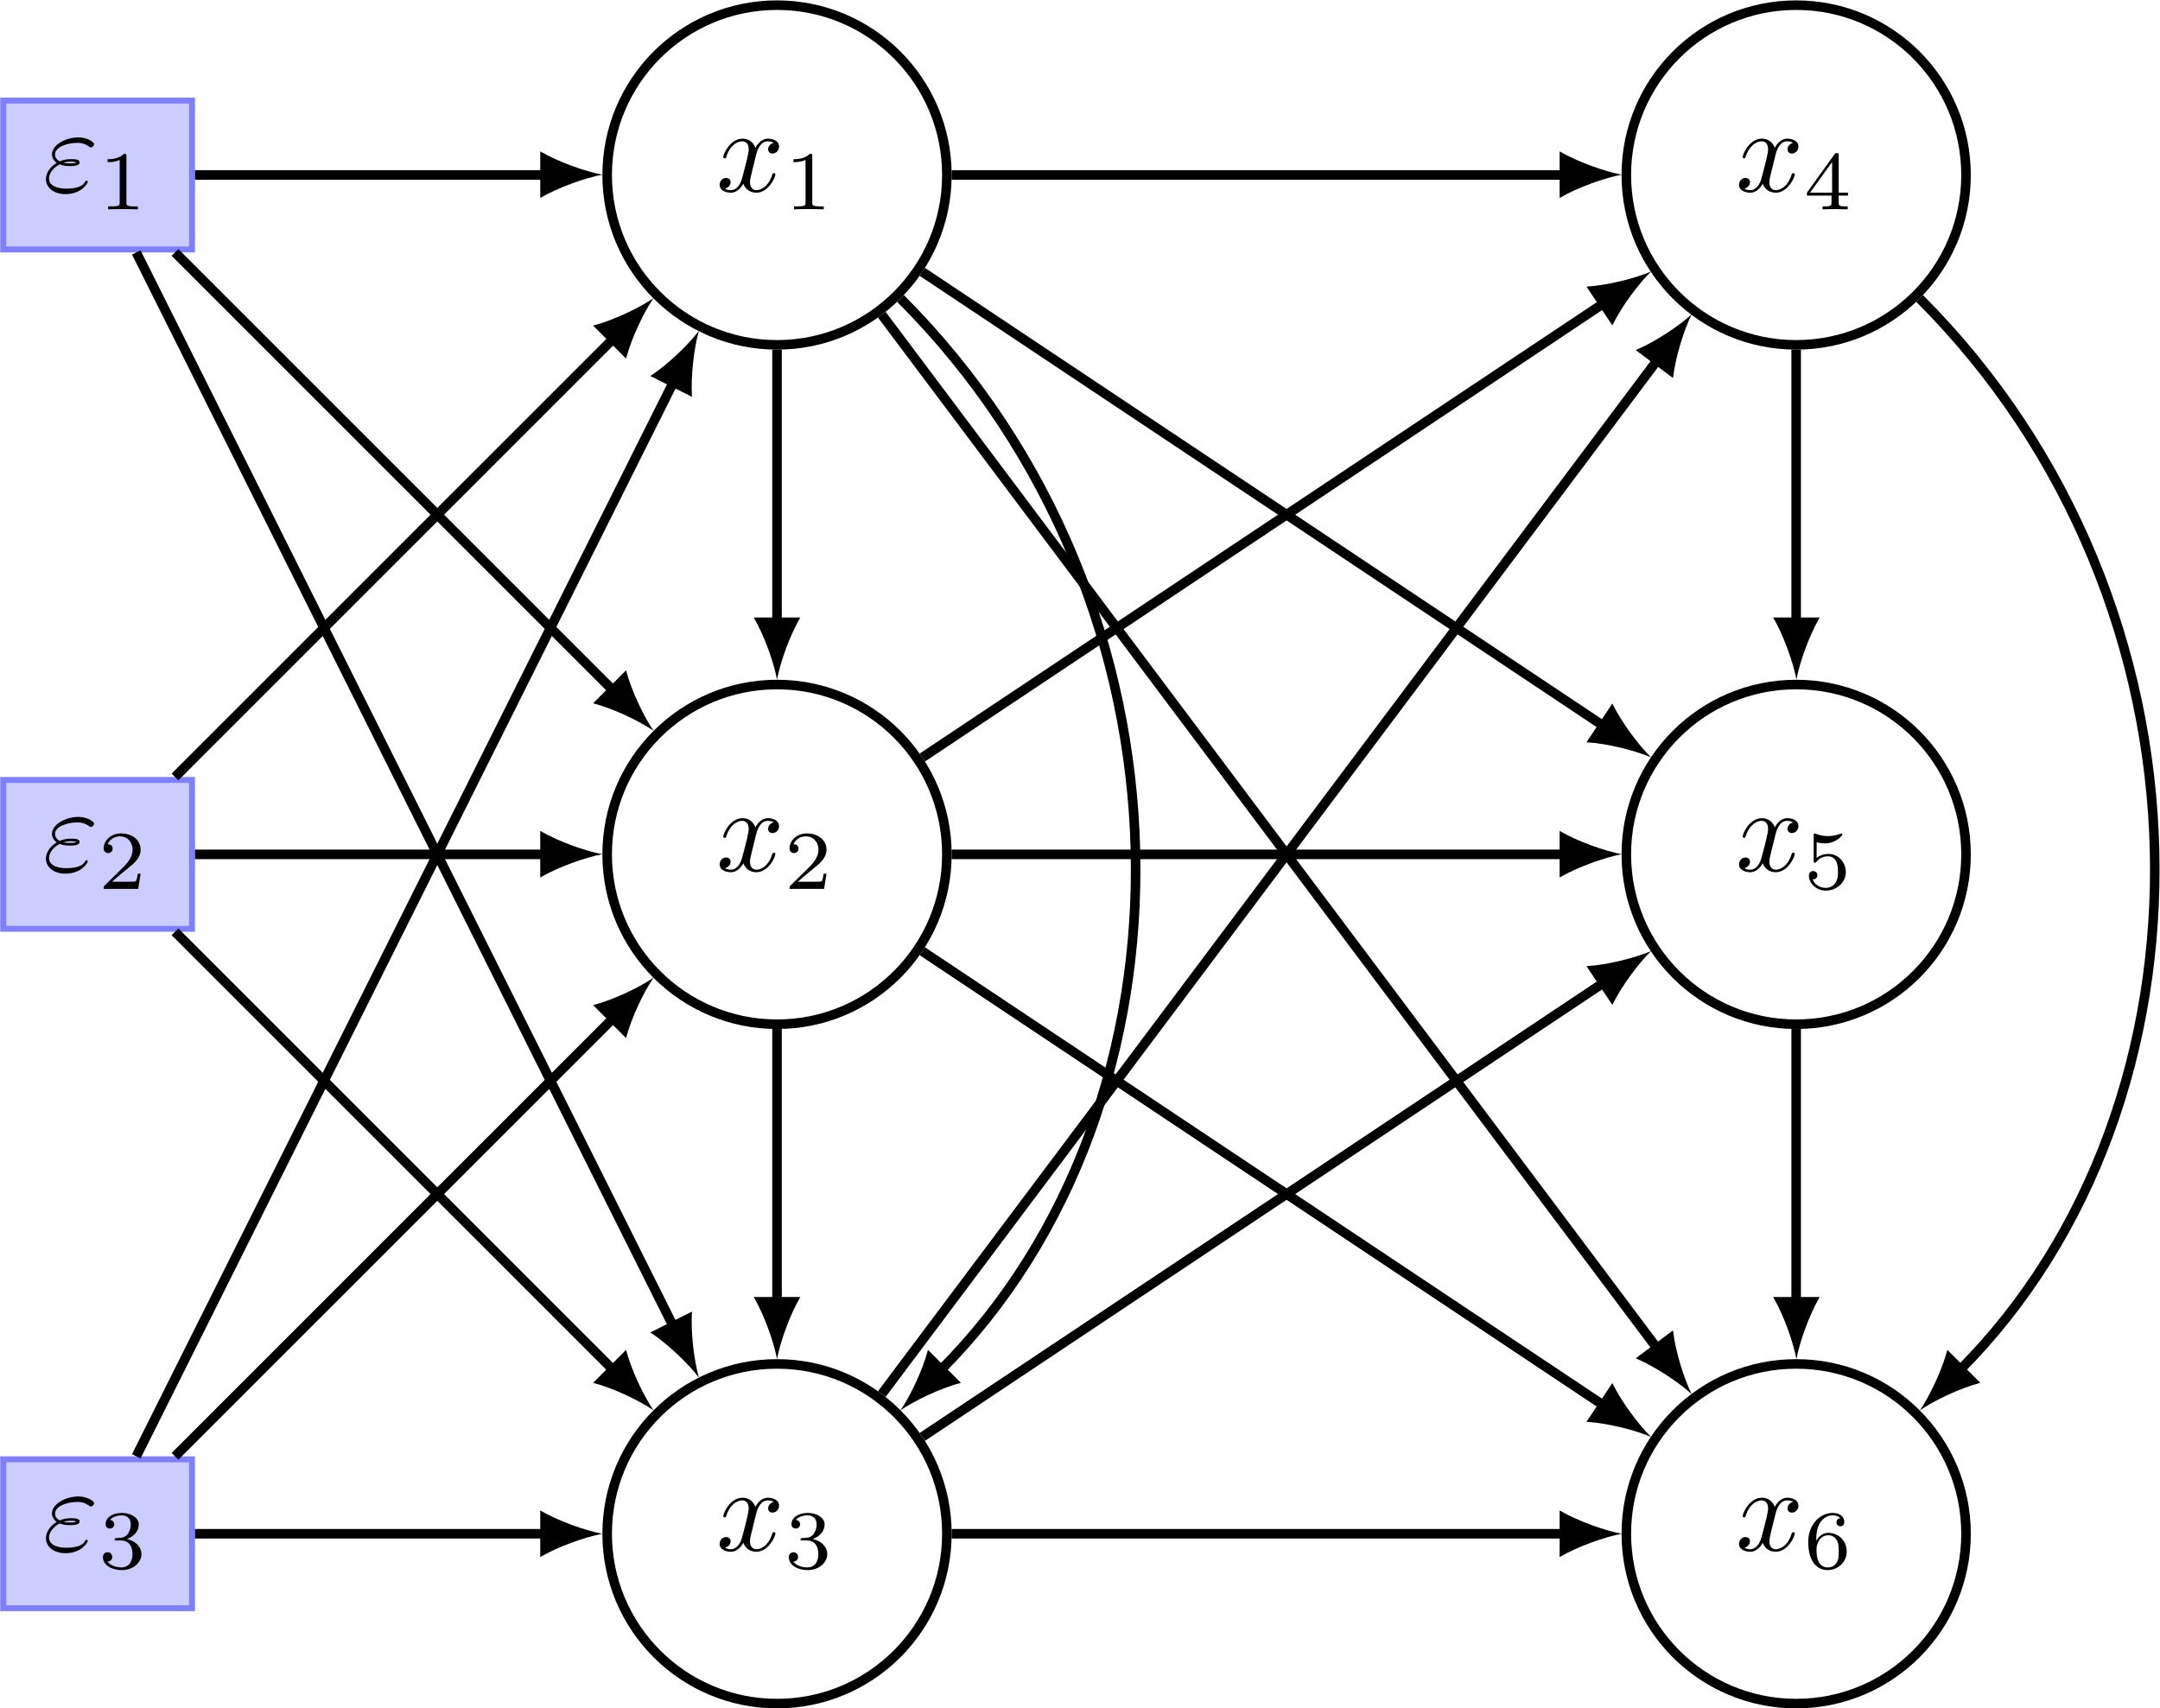 <?xml version="1.0" encoding="UTF-8" standalone="no"?>
<!-- Created with Inkscape (http://www.inkscape.org/) -->

<svg
   version="1.1"
   id="svg1"
   width="240.256"
   height="190.041"
   viewBox="0 0 240.256 190.041"
   xmlns="http://www.w3.org/2000/svg"
   xmlns:svg="http://www.w3.org/2000/svg">
  <defs
     id="defs1" />
  <g
     id="g1"
     transform="translate(0.001,0.003)">
    <path
       id="path1"
       d="m 14.173,113.387 c 0,7.828 -6.346,14.173 -14.173,14.173 -7.828,0 -14.173,-6.346 -14.173,-14.173 0,-7.828 6.346,-14.173 14.173,-14.173 7.828,0 14.173,6.346 14.173,14.173 z"
       style="fill:none;stroke:#000000;stroke-width:0.797;stroke-linecap:butt;stroke-linejoin:miter;stroke-miterlimit:10;stroke-dasharray:none;stroke-opacity:1"
       transform="matrix(1.333,0,0,-1.333,86.427,170.609)" />
    <g
       id="g2"
       aria-label="x&#10;1"
       transform="matrix(1.333,0,0,1.333,79.651,21.292)">
      <path
         id="path2"
         d="m 3.329,-3.011 c 0.059,-0.258 0.293,-1.172 0.984,-1.172 0.047,0 0.293,0 0.504,0.129 -0.281,0.047 -0.48,0.305 -0.48,0.539 0,0.164 0.105,0.352 0.375,0.352 0.223,0 0.539,-0.188 0.539,-0.586 0,-0.516 -0.586,-0.656 -0.926,-0.656 -0.574,0 -0.926,0.527 -1.043,0.762 -0.258,-0.656 -0.785,-0.762 -1.078,-0.762 -1.043,0 -1.605,1.289 -1.605,1.535 0,0.105 0.105,0.105 0.117,0.105 0.082,0 0.117,-0.023 0.129,-0.117 0.34,-1.055 0.996,-1.301 1.336,-1.301 0.188,0 0.539,0.094 0.539,0.668 0,0.305 -0.164,0.973 -0.539,2.367 -0.152,0.621 -0.504,1.043 -0.949,1.043 -0.059,0 -0.281,0 -0.492,-0.129 0.246,-0.059 0.469,-0.27 0.469,-0.539 0,-0.27 -0.223,-0.352 -0.375,-0.352 -0.293,0 -0.539,0.258 -0.539,0.574 0,0.457 0.492,0.656 0.938,0.656 0.656,0 1.008,-0.691 1.043,-0.75 0.117,0.363 0.48,0.75 1.078,0.75 1.02,0 1.594,-1.277 1.594,-1.535 0,-0.094 -0.094,-0.094 -0.129,-0.094 -0.082,0 -0.105,0.035 -0.129,0.105 -0.328,1.066 -0.996,1.313 -1.324,1.313 -0.387,0 -0.539,-0.328 -0.539,-0.656 0,-0.223 0.059,-0.445 0.164,-0.879 z m 0,0"
         style="fill:#000000;fill-opacity:1;fill-rule:nonzero;stroke:none" />
      <path
         id="path3"
         d="m 8.026,-2.935 c 0,-0.188 -0.012,-0.199 -0.211,-0.199 -0.445,0.434 -1.078,0.445 -1.359,0.445 v 0.246 c 0.164,0 0.621,0 1.008,-0.188 v 3.551 c 0,0.234 0,0.328 -0.691,0.328 H 6.502 v 0.246 c 0.129,-0.012 0.984,-0.023 1.242,-0.023 0.211,0 1.09,0.012 1.242,0.023 V 1.249 H 8.729 c -0.703,0 -0.703,-0.094 -0.703,-0.328 z m 0,0"
         style="fill:#000000;fill-opacity:1;fill-rule:nonzero;stroke:none" />
    </g>
    <path
       id="path4"
       d="M 14.173,56.694 C 14.173,64.521 7.828,70.867 0,70.867 c -7.828,0 -14.173,-6.346 -14.173,-14.173 0,-7.828 6.346,-14.173 14.173,-14.173 7.828,0 14.173,6.346 14.173,14.173 z"
       style="fill:none;stroke:#000000;stroke-width:0.797;stroke-linecap:butt;stroke-linejoin:miter;stroke-miterlimit:10;stroke-dasharray:none;stroke-opacity:1"
       transform="matrix(1.333,0,0,-1.333,86.427,170.609)" />
    <g
       id="g4"
       aria-label="x&#10;2"
       transform="matrix(1.333,0,0,1.333,79.651,96.883)">
      <path
         id="path5"
         d="m 3.329,-3.012 c 0.059,-0.258 0.293,-1.172 0.984,-1.172 0.047,0 0.293,0 0.504,0.129 -0.281,0.047 -0.48,0.305 -0.48,0.539 0,0.164 0.105,0.352 0.375,0.352 0.223,0 0.539,-0.188 0.539,-0.586 0,-0.516 -0.586,-0.656 -0.926,-0.656 -0.574,0 -0.926,0.527 -1.043,0.762 -0.258,-0.656 -0.785,-0.762 -1.078,-0.762 -1.043,0 -1.605,1.289 -1.605,1.535 0,0.105 0.105,0.105 0.117,0.105 0.082,0 0.117,-0.023 0.129,-0.117 0.34,-1.055 0.996,-1.301 1.336,-1.301 0.188,0 0.539,0.094 0.539,0.668 0,0.305 -0.164,0.973 -0.539,2.367 -0.152,0.621 -0.504,1.043 -0.949,1.043 -0.059,0 -0.281,0 -0.492,-0.129 0.246,-0.059 0.469,-0.27 0.469,-0.539 0,-0.27 -0.223,-0.352 -0.375,-0.352 -0.293,0 -0.539,0.258 -0.539,0.574 0,0.457 0.492,0.656 0.938,0.656 0.656,0 1.008,-0.691 1.043,-0.75 0.117,0.363 0.48,0.75 1.078,0.75 1.02,0 1.594,-1.277 1.594,-1.535 0,-0.094 -0.094,-0.094 -0.129,-0.094 -0.082,0 -0.105,0.035 -0.129,0.105 -0.328,1.066 -0.996,1.313 -1.324,1.313 -0.387,0 -0.539,-0.328 -0.539,-0.656 0,-0.223 0.059,-0.445 0.164,-0.879 z m 0,0"
         style="fill:#000000;fill-opacity:1;fill-rule:nonzero;stroke:none" />
      <path
         id="path6"
         d="M 9.209,0.229 H 8.975 C 8.951,0.381 8.893,0.791 8.799,0.861 8.741,0.897 8.201,0.897 8.108,0.897 H 6.819 c 0.738,-0.645 0.984,-0.844 1.395,-1.172 0.516,-0.41 0.996,-0.844 0.996,-1.5 0,-0.844 -0.738,-1.359 -1.629,-1.359 -0.867,0 -1.453,0.609 -1.453,1.242 0,0.363 0.305,0.398 0.375,0.398 0.164,0 0.375,-0.117 0.375,-0.375 0,-0.129 -0.059,-0.363 -0.422,-0.363 0.223,-0.504 0.691,-0.656 1.02,-0.656 0.703,0 1.066,0.551 1.066,1.113 0,0.609 -0.434,1.09 -0.656,1.336 l -1.688,1.664 c -0.07,0.059 -0.07,0.07 -0.07,0.27 h 2.883 z m 0,0"
         style="fill:#000000;fill-opacity:1;fill-rule:nonzero;stroke:none" />
    </g>
    <path
       id="path7"
       d="M 14.173,0 C 14.173,7.828 7.828,14.173 0,14.173 -7.828,14.173 -14.173,7.828 -14.173,0 c 0,-7.828 6.346,-14.173 14.173,-14.173 7.828,0 14.173,6.346 14.173,14.173 z"
       style="fill:none;stroke:#000000;stroke-width:0.797;stroke-linecap:butt;stroke-linejoin:miter;stroke-miterlimit:10;stroke-dasharray:none;stroke-opacity:1"
       transform="matrix(1.333,0,0,-1.333,86.427,170.609)" />
    <g
       id="g7"
       aria-label="x&#10;3"
       transform="matrix(1.333,0,0,1.333,79.651,172.473)">
      <path
         id="path8"
         d="m 3.329,-3.012 c 0.059,-0.258 0.293,-1.172 0.984,-1.172 0.047,0 0.293,0 0.504,0.129 -0.281,0.047 -0.48,0.305 -0.48,0.539 0,0.164 0.105,0.352 0.375,0.352 0.223,0 0.539,-0.188 0.539,-0.586 0,-0.516 -0.586,-0.656 -0.926,-0.656 -0.574,0 -0.926,0.527 -1.043,0.762 -0.258,-0.656 -0.785,-0.762 -1.078,-0.762 -1.043,0 -1.605,1.289 -1.605,1.535 0,0.105 0.105,0.105 0.117,0.105 0.082,0 0.117,-0.023 0.129,-0.117 0.34,-1.055 0.996,-1.301 1.336,-1.301 0.188,0 0.539,0.094 0.539,0.668 0,0.305 -0.164,0.973 -0.539,2.367 -0.152,0.621 -0.504,1.043 -0.949,1.043 -0.059,0 -0.281,0 -0.492,-0.129 0.246,-0.059 0.469,-0.27 0.469,-0.539 0,-0.27 -0.223,-0.352 -0.375,-0.352 -0.293,0 -0.539,0.258 -0.539,0.574 0,0.457 0.492,0.656 0.938,0.656 0.656,0 1.008,-0.691 1.043,-0.75 0.117,0.363 0.48,0.75 1.078,0.75 1.02,0 1.594,-1.277 1.594,-1.535 0,-0.094 -0.094,-0.094 -0.129,-0.094 -0.082,0 -0.105,0.035 -0.129,0.105 -0.328,1.066 -0.996,1.313 -1.324,1.313 -0.387,0 -0.539,-0.328 -0.539,-0.656 0,-0.223 0.059,-0.445 0.164,-0.879 z m 0,0"
         style="fill:#000000;fill-opacity:1;fill-rule:nonzero;stroke:none" />
      <path
         id="path9"
         d="m 7.592,-0.838 c 0.551,0 0.938,0.375 0.938,1.125 0,0.867 -0.504,1.125 -0.902,1.125 -0.281,0 -0.891,-0.082 -1.184,-0.492 0.328,-0.012 0.398,-0.246 0.398,-0.387 0,-0.223 -0.164,-0.387 -0.387,-0.387 -0.188,0 -0.387,0.117 -0.387,0.41 0,0.656 0.727,1.078 1.57,1.078 0.973,0 1.641,-0.645 1.641,-1.348 0,-0.539 -0.445,-1.09 -1.219,-1.242 0.738,-0.27 0.996,-0.797 0.996,-1.219 0,-0.551 -0.633,-0.961 -1.406,-0.961 -0.773,0 -1.359,0.375 -1.359,0.938 0,0.234 0.152,0.363 0.363,0.363 0.211,0 0.352,-0.164 0.352,-0.352 0,-0.199 -0.141,-0.352 -0.352,-0.363 0.234,-0.305 0.715,-0.387 0.973,-0.387 0.316,0 0.762,0.152 0.762,0.762 0,0.293 -0.105,0.609 -0.281,0.832 -0.234,0.258 -0.422,0.281 -0.773,0.293 -0.176,0.023 -0.188,0.023 -0.223,0.023 -0.012,0 -0.07,0.012 -0.07,0.094 0,0.094 0.059,0.094 0.176,0.094 z m 0,0"
         style="fill:#000000;fill-opacity:1;fill-rule:nonzero;stroke:none" />
    </g>
    <path
       id="path10"
       d="m 99.214,113.387 c 0,7.828 -6.346,14.173 -14.173,14.173 -7.828,0 -14.173,-6.346 -14.173,-14.173 0,-7.828 6.346,-14.173 14.173,-14.173 7.828,0 14.173,6.346 14.173,14.173 z"
       style="fill:none;stroke:#000000;stroke-width:0.797;stroke-linecap:butt;stroke-linejoin:miter;stroke-miterlimit:10;stroke-dasharray:none;stroke-opacity:1"
       transform="matrix(1.333,0,0,-1.333,86.427,170.609)" />
    <g
       id="g10"
       aria-label="x&#10;4"
       transform="matrix(1.333,0,0,1.333,193.037,21.292)">
      <path
         id="path11"
         d="m 3.329,-3.011 c 0.059,-0.258 0.293,-1.172 0.984,-1.172 0.047,0 0.293,0 0.504,0.129 -0.281,0.047 -0.48,0.305 -0.48,0.539 0,0.164 0.105,0.352 0.375,0.352 0.223,0 0.539,-0.188 0.539,-0.586 0,-0.516 -0.586,-0.656 -0.926,-0.656 -0.574,0 -0.926,0.527 -1.043,0.762 -0.258,-0.656 -0.785,-0.762 -1.078,-0.762 -1.043,0 -1.605,1.289 -1.605,1.535 0,0.105 0.105,0.105 0.117,0.105 0.082,0 0.117,-0.023 0.129,-0.117 0.34,-1.055 0.996,-1.301 1.336,-1.301 0.188,0 0.539,0.094 0.539,0.668 0,0.305 -0.164,0.973 -0.539,2.367 -0.152,0.621 -0.504,1.043 -0.949,1.043 -0.059,0 -0.281,0 -0.492,-0.129 0.246,-0.059 0.469,-0.27 0.469,-0.539 0,-0.27 -0.223,-0.352 -0.375,-0.352 -0.293,0 -0.539,0.258 -0.539,0.574 0,0.457 0.492,0.656 0.937,0.656 0.656,0 1.008,-0.691 1.043,-0.75 0.117,0.363 0.48,0.75 1.078,0.75 1.02,0 1.594,-1.277 1.594,-1.535 0,-0.094 -0.094,-0.094 -0.129,-0.094 -0.082,0 -0.105,0.035 -0.129,0.105 -0.328,1.066 -0.996,1.313 -1.324,1.313 -0.387,0 -0.539,-0.328 -0.539,-0.656 0,-0.223 0.059,-0.445 0.164,-0.879 z m 0,0"
         style="fill:#000000;fill-opacity:1;fill-rule:nonzero;stroke:none" />
      <path
         id="path12"
         d="M 9.385,0.346 V 0.1 H 8.612 V -3.005 c 0,-0.152 0,-0.199 -0.152,-0.199 -0.094,0 -0.117,0 -0.188,0.094 L 5.963,0.1 v 0.246 h 2.051 v 0.574 c 0,0.234 0,0.328 -0.562,0.328 h -0.188 v 0.246 c 0.352,-0.012 0.797,-0.023 1.043,-0.023 0.258,0 0.703,0.012 1.055,0.023 V 1.249 h -0.188 c -0.562,0 -0.562,-0.094 -0.562,-0.328 V 0.346 Z M 8.061,-2.454 V 0.1 H 6.221 Z m 0,0"
         style="fill:#000000;fill-opacity:1;fill-rule:nonzero;stroke:none" />
    </g>
    <path
       id="path13"
       d="m 99.214,56.694 c 0,7.828 -6.346,14.173 -14.173,14.173 -7.828,0 -14.173,-6.346 -14.173,-14.173 0,-7.828 6.346,-14.173 14.173,-14.173 7.828,0 14.173,6.346 14.173,14.173 z"
       style="fill:none;stroke:#000000;stroke-width:0.797;stroke-linecap:butt;stroke-linejoin:miter;stroke-miterlimit:10;stroke-dasharray:none;stroke-opacity:1"
       transform="matrix(1.333,0,0,-1.333,86.427,170.609)" />
    <g
       id="g13"
       aria-label="x&#10;5"
       transform="matrix(1.333,0,0,1.333,193.037,96.883)">
      <path
         id="path14"
         d="m 3.329,-3.012 c 0.059,-0.258 0.293,-1.172 0.984,-1.172 0.047,0 0.293,0 0.504,0.129 -0.281,0.047 -0.48,0.305 -0.48,0.539 0,0.164 0.105,0.352 0.375,0.352 0.223,0 0.539,-0.188 0.539,-0.586 0,-0.516 -0.586,-0.656 -0.926,-0.656 -0.574,0 -0.926,0.527 -1.043,0.762 -0.258,-0.656 -0.785,-0.762 -1.078,-0.762 -1.043,0 -1.605,1.289 -1.605,1.535 0,0.105 0.105,0.105 0.117,0.105 0.082,0 0.117,-0.023 0.129,-0.117 0.34,-1.055 0.996,-1.301 1.336,-1.301 0.188,0 0.539,0.094 0.539,0.668 0,0.305 -0.164,0.973 -0.539,2.367 -0.152,0.621 -0.504,1.043 -0.949,1.043 -0.059,0 -0.281,0 -0.492,-0.129 0.246,-0.059 0.469,-0.27 0.469,-0.539 0,-0.27 -0.223,-0.352 -0.375,-0.352 -0.293,0 -0.539,0.258 -0.539,0.574 0,0.457 0.492,0.656 0.937,0.656 0.656,0 1.008,-0.691 1.043,-0.75 0.117,0.363 0.48,0.75 1.078,0.75 1.02,0 1.594,-1.277 1.594,-1.535 0,-0.094 -0.094,-0.094 -0.129,-0.094 -0.082,0 -0.105,0.035 -0.129,0.105 -0.328,1.066 -0.996,1.313 -1.324,1.313 -0.387,0 -0.539,-0.328 -0.539,-0.656 0,-0.223 0.059,-0.445 0.164,-0.879 z m 0,0"
         style="fill:#000000;fill-opacity:1;fill-rule:nonzero;stroke:none" />
      <path
         id="path15"
         d="m 6.772,-2.396 c 0.363,0.094 0.562,0.094 0.68,0.094 0.914,0 1.465,-0.633 1.465,-0.738 0,-0.07 -0.047,-0.094 -0.082,-0.094 -0.012,0 -0.035,0 -0.059,0.023 C 8.612,-3.053 8.237,-2.912 7.721,-2.912 c -0.199,0 -0.562,-0.012 -1.02,-0.188 -0.07,-0.035 -0.082,-0.035 -0.082,-0.035 -0.094,0 -0.094,0.07 -0.094,0.188 v 2.063 c 0,0.117 0,0.199 0.105,0.199 0.07,0 0.07,-0.012 0.141,-0.105 C 7.076,-1.166 7.498,-1.224 7.744,-1.224 c 0.422,0 0.609,0.34 0.645,0.387 0.117,0.234 0.164,0.504 0.164,0.902 0,0.211 0,0.621 -0.211,0.926 -0.176,0.258 -0.469,0.422 -0.82,0.422 -0.445,0 -0.914,-0.258 -1.09,-0.715 0.27,0.023 0.398,-0.152 0.398,-0.34 0,-0.305 -0.258,-0.352 -0.352,-0.352 -0.012,0 -0.352,0 -0.352,0.375 0,0.621 0.574,1.254 1.418,1.254 0.891,0 1.664,-0.668 1.664,-1.547 0,-0.785 -0.598,-1.512 -1.453,-1.512 -0.316,0 -0.68,0.082 -0.984,0.34 z m 0,0"
         style="fill:#000000;fill-opacity:1;fill-rule:nonzero;stroke:none" />
    </g>
    <path
       id="path16"
       d="m 99.214,0 c 0,7.828 -6.346,14.173 -14.173,14.173 -7.828,0 -14.173,-6.346 -14.173,-14.173 0,-7.828 6.346,-14.173 14.173,-14.173 7.828,0 14.173,6.346 14.173,14.173 z"
       style="fill:none;stroke:#000000;stroke-width:0.797;stroke-linecap:butt;stroke-linejoin:miter;stroke-miterlimit:10;stroke-dasharray:none;stroke-opacity:1"
       transform="matrix(1.333,0,0,-1.333,86.427,170.609)" />
    <g
       id="g16"
       aria-label="x&#10;6"
       transform="matrix(1.333,0,0,1.333,193.037,172.473)">
      <path
         id="path17"
         d="m 3.329,-3.012 c 0.059,-0.258 0.293,-1.172 0.984,-1.172 0.047,0 0.293,0 0.504,0.129 -0.281,0.047 -0.48,0.305 -0.48,0.539 0,0.164 0.105,0.352 0.375,0.352 0.223,0 0.539,-0.188 0.539,-0.586 0,-0.516 -0.586,-0.656 -0.926,-0.656 -0.574,0 -0.926,0.527 -1.043,0.762 -0.258,-0.656 -0.785,-0.762 -1.078,-0.762 -1.043,0 -1.605,1.289 -1.605,1.535 0,0.105 0.105,0.105 0.117,0.105 0.082,0 0.117,-0.023 0.129,-0.117 0.34,-1.055 0.996,-1.301 1.336,-1.301 0.188,0 0.539,0.094 0.539,0.668 0,0.305 -0.164,0.973 -0.539,2.367 -0.152,0.621 -0.504,1.043 -0.949,1.043 -0.059,0 -0.281,0 -0.492,-0.129 0.246,-0.059 0.469,-0.27 0.469,-0.539 0,-0.27 -0.223,-0.352 -0.375,-0.352 -0.293,0 -0.539,0.258 -0.539,0.574 0,0.457 0.492,0.656 0.937,0.656 0.656,0 1.008,-0.691 1.043,-0.75 0.117,0.363 0.48,0.75 1.078,0.75 1.02,0 1.594,-1.277 1.594,-1.535 0,-0.094 -0.094,-0.094 -0.129,-0.094 -0.082,0 -0.105,0.035 -0.129,0.105 -0.328,1.066 -0.996,1.313 -1.324,1.313 -0.387,0 -0.539,-0.328 -0.539,-0.656 0,-0.223 0.059,-0.445 0.164,-0.879 z m 0,0"
         style="fill:#000000;fill-opacity:1;fill-rule:nonzero;stroke:none" />
      <path
         id="path18"
         d="m 6.737,-0.792 c 0,-0.562 0.047,-1.078 0.316,-1.512 0.234,-0.375 0.609,-0.633 1.055,-0.633 0.211,0 0.492,0.059 0.633,0.246 -0.176,0.012 -0.316,0.129 -0.316,0.34 0,0.164 0.117,0.328 0.328,0.328 0.199,0 0.328,-0.141 0.328,-0.352 0,-0.398 -0.293,-0.762 -0.984,-0.762 -0.996,0 -2.027,0.914 -2.027,2.414 0,1.805 0.855,2.355 1.617,2.355 0.855,0 1.594,-0.645 1.594,-1.559 0,-0.891 -0.703,-1.547 -1.523,-1.547 -0.551,0 -0.867,0.375 -1.02,0.68 z M 7.686,1.412 c -0.352,0 -0.621,-0.199 -0.762,-0.516 C 6.819,0.697 6.76,0.345 6.76,-0.077 c 0,-0.68 0.41,-1.195 0.961,-1.195 0.328,0 0.539,0.117 0.715,0.387 0.164,0.258 0.176,0.551 0.176,0.961 0,0.398 0,0.691 -0.188,0.961 -0.176,0.246 -0.398,0.375 -0.738,0.375 z m 0,0"
         style="fill:#000000;fill-opacity:1;fill-rule:nonzero;stroke:none" />
    </g>
    <path
       id="path19"
       d="m -64.572,107.175 h 15.756 v 12.425 H -64.572 Z"
       style="fill:#ccccff;fill-opacity:1;fill-rule:nonzero;stroke:#8080ff;stroke-width:0.498;stroke-linecap:butt;stroke-linejoin:miter;stroke-miterlimit:10;stroke-dasharray:none;stroke-opacity:1"
       transform="matrix(1.333,0,0,-1.333,86.427,170.609)" />
    <g
       id="g19"
       aria-label="ε&#10;1"
       transform="matrix(1.333,0,0,1.333,4.76,21.292)">
      <path
         id="path20"
         d="m 1.408,-2.261 c 0.328,0.141 0.621,0.141 0.855,0.141 0.258,0 0.809,0 0.809,-0.305 0,-0.246 -0.352,-0.27 -0.727,-0.27 -0.211,0 -0.562,0.012 -0.926,0.188 -0.234,-0.117 -0.398,-0.316 -0.398,-0.586 0,-0.598 0.973,-0.961 1.875,-0.961 0.152,0 0.516,0 0.914,0.281 0.105,0.082 0.129,0.094 0.199,0.094 0.129,0 0.27,-0.129 0.27,-0.27 0,-0.188 -0.609,-0.562 -1.289,-0.562 -1.148,0 -2.227,0.668 -2.227,1.418 0,0.434 0.363,0.68 0.398,0.715 -0.586,0.328 -0.902,0.879 -0.902,1.348 0,0.645 0.574,1.254 1.629,1.254 1.312,0 1.863,-0.879 1.863,-1.031 0,-0.059 -0.047,-0.094 -0.105,-0.094 -0.047,0 -0.082,0.035 -0.094,0.07 -0.141,0.223 -0.387,0.598 -1.582,0.598 -0.609,0 -1.453,-0.152 -1.453,-0.867 0,-0.328 0.281,-0.855 0.891,-1.16 z m 0.328,-0.129 c 0.223,-0.082 0.434,-0.094 0.609,-0.094 0.246,0 0.281,0.012 0.469,0.059 -0.152,0.07 -0.176,0.082 -0.551,0.082 -0.223,0 -0.34,0 -0.527,-0.047 z m 0,0"
         style="fill:#000000;fill-opacity:1;fill-rule:nonzero;stroke:none" />
      <path
         id="path21"
         d="m 6.977,-2.935 c 0,-0.188 -0.012,-0.199 -0.211,-0.199 -0.445,0.434 -1.078,0.445 -1.359,0.445 v 0.246 c 0.164,0 0.621,0 1.008,-0.188 v 3.551 c 0,0.234 0,0.328 -0.691,0.328 H 5.453 v 0.246 c 0.129,-0.012 0.984,-0.023 1.242,-0.023 0.211,0 1.09,0.012 1.242,0.023 V 1.249 H 7.68 c -0.703,0 -0.703,-0.094 -0.703,-0.328 z m 0,0"
         style="fill:#000000;fill-opacity:1;fill-rule:nonzero;stroke:none" />
    </g>
    <path
       id="path22"
       d="m -64.572,50.481 h 15.756 V 62.906 H -64.572 Z"
       style="fill:#ccccff;fill-opacity:1;fill-rule:nonzero;stroke:#8080ff;stroke-width:0.498;stroke-linecap:butt;stroke-linejoin:miter;stroke-miterlimit:10;stroke-dasharray:none;stroke-opacity:1"
       transform="matrix(1.333,0,0,-1.333,86.427,170.609)" />
    <g
       id="g22"
       aria-label="ε&#10;2"
       transform="matrix(1.333,0,0,1.333,4.76,96.883)">
      <path
         id="path23"
         d="m 1.408,-2.262 c 0.328,0.141 0.621,0.141 0.855,0.141 0.258,0 0.809,0 0.809,-0.305 0,-0.246 -0.352,-0.27 -0.727,-0.27 -0.211,0 -0.562,0.012 -0.926,0.188 -0.234,-0.117 -0.398,-0.316 -0.398,-0.586 0,-0.598 0.973,-0.961 1.875,-0.961 0.152,0 0.516,0 0.914,0.281 0.105,0.082 0.129,0.094 0.199,0.094 0.129,0 0.27,-0.129 0.27,-0.27 0,-0.188 -0.609,-0.562 -1.289,-0.562 -1.148,0 -2.227,0.668 -2.227,1.418 0,0.434 0.363,0.68 0.398,0.715 -0.586,0.328 -0.902,0.879 -0.902,1.348 0,0.645 0.574,1.254 1.629,1.254 1.312,0 1.863,-0.879 1.863,-1.031 0,-0.059 -0.047,-0.094 -0.105,-0.094 -0.047,0 -0.082,0.035 -0.094,0.07 -0.141,0.223 -0.387,0.598 -1.582,0.598 -0.609,0 -1.453,-0.152 -1.453,-0.867 0,-0.328 0.281,-0.855 0.891,-1.16 z m 0.328,-0.129 c 0.223,-0.082 0.434,-0.094 0.609,-0.094 0.246,0 0.281,0.012 0.469,0.059 -0.152,0.07 -0.176,0.082 -0.551,0.082 -0.223,0 -0.34,0 -0.527,-0.047 z m 0,0"
         style="fill:#000000;fill-opacity:1;fill-rule:nonzero;stroke:none" />
      <path
         id="path24"
         d="M 8.16,0.229 H 7.926 C 7.903,0.381 7.844,0.791 7.75,0.861 7.692,0.897 7.153,0.897 7.059,0.897 H 5.77 C 6.508,0.252 6.754,0.053 7.164,-0.275 7.68,-0.685 8.16,-1.119 8.16,-1.775 c 0,-0.844 -0.738,-1.359 -1.629,-1.359 -0.867,0 -1.453,0.609 -1.453,1.242 0,0.363 0.305,0.398 0.375,0.398 0.164,0 0.375,-0.117 0.375,-0.375 0,-0.129 -0.059,-0.363 -0.422,-0.363 0.223,-0.504 0.691,-0.656 1.02,-0.656 0.703,0 1.066,0.551 1.066,1.113 0,0.609 -0.434,1.09 -0.656,1.336 L 5.149,1.225 C 5.078,1.283 5.078,1.295 5.078,1.494 H 7.961 Z m 0,0"
         style="fill:#000000;fill-opacity:1;fill-rule:nonzero;stroke:none" />
    </g>
    <path
       id="path25"
       d="m -64.572,-6.213 h 15.756 V 6.213 H -64.572 Z"
       style="fill:#ccccff;fill-opacity:1;fill-rule:nonzero;stroke:#8080ff;stroke-width:0.498;stroke-linecap:butt;stroke-linejoin:miter;stroke-miterlimit:10;stroke-dasharray:none;stroke-opacity:1"
       transform="matrix(1.333,0,0,-1.333,86.427,170.609)" />
    <g
       id="g25"
       aria-label="ε&#10;3"
       transform="matrix(1.333,0,0,1.333,4.76,172.473)">
      <path
         id="path26"
         d="m 1.408,-2.262 c 0.328,0.141 0.621,0.141 0.855,0.141 0.258,0 0.809,0 0.809,-0.305 0,-0.246 -0.352,-0.27 -0.727,-0.27 -0.211,0 -0.562,0.012 -0.926,0.188 -0.234,-0.117 -0.398,-0.316 -0.398,-0.586 0,-0.598 0.973,-0.961 1.875,-0.961 0.152,0 0.516,0 0.914,0.281 0.105,0.082 0.129,0.094 0.199,0.094 0.129,0 0.27,-0.129 0.27,-0.27 0,-0.188 -0.609,-0.562 -1.289,-0.562 -1.148,0 -2.227,0.668 -2.227,1.418 0,0.434 0.363,0.68 0.398,0.715 -0.586,0.328 -0.902,0.879 -0.902,1.348 0,0.645 0.574,1.254 1.629,1.254 1.312,0 1.863,-0.879 1.863,-1.031 0,-0.059 -0.047,-0.094 -0.105,-0.094 -0.047,0 -0.082,0.035 -0.094,0.07 -0.141,0.223 -0.387,0.598 -1.582,0.598 -0.609,0 -1.453,-0.152 -1.453,-0.867 0,-0.328 0.281,-0.855 0.891,-1.16 z m 0.328,-0.129 c 0.223,-0.082 0.434,-0.094 0.609,-0.094 0.246,0 0.281,0.012 0.469,0.059 -0.152,0.07 -0.176,0.082 -0.551,0.082 -0.223,0 -0.34,0 -0.527,-0.047 z m 0,0"
         style="fill:#000000;fill-opacity:1;fill-rule:nonzero;stroke:none" />
      <path
         id="path27"
         d="m 6.543,-0.838 c 0.551,0 0.938,0.375 0.938,1.125 0,0.867 -0.504,1.125 -0.902,1.125 -0.281,0 -0.891,-0.082 -1.184,-0.492 0.328,-0.012 0.398,-0.246 0.398,-0.387 0,-0.223 -0.164,-0.387 -0.387,-0.387 -0.188,0 -0.387,0.117 -0.387,0.41 0,0.656 0.727,1.078 1.57,1.078 0.973,0 1.641,-0.645 1.641,-1.348 0,-0.539 -0.445,-1.09 -1.219,-1.242 C 7.75,-1.225 8.008,-1.752 8.008,-2.174 c 0,-0.551 -0.633,-0.961 -1.406,-0.961 -0.773,0 -1.359,0.375 -1.359,0.938 0,0.234 0.152,0.363 0.363,0.363 0.211,0 0.352,-0.164 0.352,-0.352 0,-0.199 -0.141,-0.352 -0.352,-0.363 0.234,-0.305 0.715,-0.387 0.973,-0.387 0.316,0 0.762,0.152 0.762,0.762 0,0.293 -0.105,0.609 -0.281,0.832 -0.234,0.258 -0.422,0.281 -0.773,0.293 -0.176,0.023 -0.188,0.023 -0.223,0.023 -0.012,0 -0.07,0.012 -0.07,0.094 0,0.094 0.059,0.094 0.176,0.094 z m 0,0"
         style="fill:#000000;fill-opacity:1;fill-rule:nonzero;stroke:none" />
    </g>
    <path
       id="path28"
       d="M 0,98.815 V 75.928"
       style="fill:none;stroke:#000000;stroke-width:0.797;stroke-linecap:butt;stroke-linejoin:miter;stroke-miterlimit:10;stroke-dasharray:none;stroke-opacity:1"
       transform="matrix(1.333,0,0,-1.333,86.427,170.609)" />
    <path
       id="path29"
       d="M 4.662,0 C 3.281,0.259 1.036,1.036 -0.518,1.943 V -1.943 C 1.036,-1.036 3.281,-0.259 4.662,0"
       style="fill:#000000;fill-opacity:1;fill-rule:nonzero;stroke:none"
       transform="matrix(0,1.333,1.333,0,86.427,69.372)" />
    <path
       id="path30"
       d="M 10.304,103.083 C 35.888,77.499 35.888,35.888 13.601,13.601"
       style="fill:none;stroke:#000000;stroke-width:0.797;stroke-linecap:butt;stroke-linejoin:miter;stroke-miterlimit:10;stroke-dasharray:none;stroke-opacity:1"
       transform="matrix(1.333,0,0,-1.333,86.427,170.609)" />
    <path
       id="path31"
       d="M 4.662,0 C 3.281,0.259 1.036,1.036 -0.518,1.943 V -1.943 C 1.036,-1.036 3.281,-0.259 4.662,0"
       style="fill:#000000;fill-opacity:1;fill-rule:nonzero;stroke:none"
       transform="matrix(-0.943,0.943,0.943,0.943,104.561,152.475)" />
    <path
       id="path32"
       d="M 0,42.122 V 19.234"
       style="fill:none;stroke:#000000;stroke-width:0.797;stroke-linecap:butt;stroke-linejoin:miter;stroke-miterlimit:10;stroke-dasharray:none;stroke-opacity:1"
       transform="matrix(1.333,0,0,-1.333,86.427,170.609)" />
    <path
       id="path33"
       d="M 4.662,0 C 3.281,0.259 1.036,1.036 -0.518,1.943 V -1.943 C 1.036,-1.036 3.281,-0.259 4.662,0"
       style="fill:#000000;fill-opacity:1;fill-rule:nonzero;stroke:none"
       transform="matrix(0,1.333,1.333,0,86.427,144.963)" />
    <path
       id="path34"
       d="M 85.04,98.815 V 75.928"
       style="fill:none;stroke:#000000;stroke-width:0.797;stroke-linecap:butt;stroke-linejoin:miter;stroke-miterlimit:10;stroke-dasharray:none;stroke-opacity:1"
       transform="matrix(1.333,0,0,-1.333,86.427,170.609)" />
    <path
       id="path35"
       d="M 4.662,0 C 3.281,0.259 1.036,1.036 -0.518,1.943 V -1.943 C 1.036,-1.036 3.281,-0.259 4.662,0"
       style="fill:#000000;fill-opacity:1;fill-rule:nonzero;stroke:none"
       transform="matrix(0,1.333,1.333,0,199.814,69.372)" />
    <path
       id="path36"
       d="M 95.344,103.083 C 120.928,77.499 120.928,35.888 98.641,13.601"
       style="fill:none;stroke:#000000;stroke-width:0.797;stroke-linecap:butt;stroke-linejoin:miter;stroke-miterlimit:10;stroke-dasharray:none;stroke-opacity:1"
       transform="matrix(1.333,0,0,-1.333,86.427,170.609)" />
    <path
       id="path37"
       d="M 4.662,0 C 3.281,0.259 1.036,1.036 -0.518,1.943 V -1.943 C 1.036,-1.036 3.281,-0.259 4.662,0"
       style="fill:#000000;fill-opacity:1;fill-rule:nonzero;stroke:none"
       transform="matrix(-0.943,0.943,0.943,0.943,217.948,152.475)" />
    <path
       id="path38"
       d="M 85.04,42.122 V 19.234"
       style="fill:none;stroke:#000000;stroke-width:0.797;stroke-linecap:butt;stroke-linejoin:miter;stroke-miterlimit:10;stroke-dasharray:none;stroke-opacity:1"
       transform="matrix(1.333,0,0,-1.333,86.427,170.609)" />
    <path
       id="path39"
       d="M 4.662,0 C 3.281,0.259 1.036,1.036 -0.518,1.943 V -1.943 C 1.036,-1.036 3.281,-0.259 4.662,0"
       style="fill:#000000;fill-opacity:1;fill-rule:nonzero;stroke:none"
       transform="matrix(0,1.333,1.333,0,199.814,144.963)" />
    <path
       id="path40"
       d="M 14.572,113.387 H 65.806"
       style="fill:none;stroke:#000000;stroke-width:0.797;stroke-linecap:butt;stroke-linejoin:miter;stroke-miterlimit:10;stroke-dasharray:none;stroke-opacity:1"
       transform="matrix(1.333,0,0,-1.333,86.427,170.609)" />
    <path
       id="path41"
       d="M 4.662,0 C 3.281,0.259 1.036,1.036 -0.518,1.943 V -1.943 C 1.036,-1.036 3.281,-0.259 4.662,0"
       style="fill:#000000;fill-opacity:1;fill-rule:nonzero;stroke:none"
       transform="matrix(1.333,0,0,-1.333,174.168,19.426)" />
    <path
       id="path42"
       d="M 12.124,105.305 69.037,67.362"
       style="fill:none;stroke:#000000;stroke-width:0.797;stroke-linecap:butt;stroke-linejoin:miter;stroke-miterlimit:10;stroke-dasharray:none;stroke-opacity:1"
       transform="matrix(1.333,0,0,-1.333,86.427,170.609)" />
    <path
       id="path43"
       d="M 4.662,0 C 3.281,0.259 1.036,1.036 -0.518,1.943 V -1.943 C 1.036,-1.036 3.281,-0.259 4.662,0"
       style="fill:#000000;fill-opacity:1;fill-rule:nonzero;stroke:none"
       transform="matrix(1.109,0.74,0.74,-1.109,178.476,80.793)" />
    <path
       id="path44"
       d="M 8.743,101.73 73.5,15.387"
       style="fill:none;stroke:#000000;stroke-width:0.797;stroke-linecap:butt;stroke-linejoin:miter;stroke-miterlimit:10;stroke-dasharray:none;stroke-opacity:1"
       transform="matrix(1.333,0,0,-1.333,86.427,170.609)" />
    <path
       id="path45"
       d="M 4.662,0 C 3.281,0.259 1.036,1.036 -0.518,1.943 V -1.943 C 1.036,-1.036 3.281,-0.259 4.662,0"
       style="fill:#000000;fill-opacity:1;fill-rule:nonzero;stroke:none"
       transform="matrix(0.8,1.067,1.067,-0.8,184.427,150.093)" />
    <path
       id="path46"
       d="m 12.124,64.776 56.913,37.942"
       style="fill:none;stroke:#000000;stroke-width:0.797;stroke-linecap:butt;stroke-linejoin:miter;stroke-miterlimit:10;stroke-dasharray:none;stroke-opacity:1"
       transform="matrix(1.333,0,0,-1.333,86.427,170.609)" />
    <path
       id="path47"
       d="M 4.662,0 C 3.281,0.259 1.036,1.036 -0.518,1.943 V -1.943 C 1.036,-1.036 3.281,-0.259 4.662,0"
       style="fill:#000000;fill-opacity:1;fill-rule:nonzero;stroke:none"
       transform="matrix(1.109,-0.74,-0.74,-1.109,178.476,33.651)" />
    <path
       id="path48"
       d="M 14.572,56.694 H 65.806"
       style="fill:none;stroke:#000000;stroke-width:0.797;stroke-linecap:butt;stroke-linejoin:miter;stroke-miterlimit:10;stroke-dasharray:none;stroke-opacity:1"
       transform="matrix(1.333,0,0,-1.333,86.427,170.609)" />
    <path
       id="path49"
       d="M 4.662,0 C 3.281,0.259 1.036,1.036 -0.518,1.943 V -1.943 C 1.036,-1.036 3.281,-0.259 4.662,0"
       style="fill:#000000;fill-opacity:1;fill-rule:nonzero;stroke:none"
       transform="matrix(1.333,0,0,-1.333,174.168,95.018)" />
    <path
       id="path50"
       d="M 12.124,48.611 69.037,10.669"
       style="fill:none;stroke:#000000;stroke-width:0.797;stroke-linecap:butt;stroke-linejoin:miter;stroke-miterlimit:10;stroke-dasharray:none;stroke-opacity:1"
       transform="matrix(1.333,0,0,-1.333,86.427,170.609)" />
    <path
       id="path51"
       d="M 4.662,0 C 3.281,0.259 1.036,1.036 -0.518,1.943 V -1.943 C 1.036,-1.036 3.281,-0.259 4.662,0"
       style="fill:#000000;fill-opacity:1;fill-rule:nonzero;stroke:none"
       transform="matrix(1.109,0.74,0.74,-1.109,178.476,156.384)" />
    <path
       id="path52"
       d="M 8.743,11.657 73.5,98"
       style="fill:none;stroke:#000000;stroke-width:0.797;stroke-linecap:butt;stroke-linejoin:miter;stroke-miterlimit:10;stroke-dasharray:none;stroke-opacity:1"
       transform="matrix(1.333,0,0,-1.333,86.427,170.609)" />
    <path
       id="path53"
       d="M 4.662,0 C 3.281,0.259 1.036,1.036 -0.518,1.943 V -1.943 C 1.036,-1.036 3.281,-0.259 4.662,0"
       style="fill:#000000;fill-opacity:1;fill-rule:nonzero;stroke:none"
       transform="matrix(0.8,-1.067,-1.067,-0.8,184.427,39.942)" />
    <path
       id="path54"
       d="M 12.124,8.083 69.037,46.025"
       style="fill:none;stroke:#000000;stroke-width:0.797;stroke-linecap:butt;stroke-linejoin:miter;stroke-miterlimit:10;stroke-dasharray:none;stroke-opacity:1"
       transform="matrix(1.333,0,0,-1.333,86.427,170.609)" />
    <path
       id="path55"
       d="M 4.662,0 C 3.281,0.259 1.036,1.036 -0.518,1.943 V -1.943 C 1.036,-1.036 3.281,-0.259 4.662,0"
       style="fill:#000000;fill-opacity:1;fill-rule:nonzero;stroke:none"
       transform="matrix(1.109,-0.74,-0.74,-1.109,178.476,109.243)" />
    <path
       id="path56"
       d="M 14.572,0 H 65.806"
       style="fill:none;stroke:#000000;stroke-width:0.797;stroke-linecap:butt;stroke-linejoin:miter;stroke-miterlimit:10;stroke-dasharray:none;stroke-opacity:1"
       transform="matrix(1.333,0,0,-1.333,86.427,170.609)" />
    <path
       id="path57"
       d="M 4.662,0 C 3.281,0.259 1.036,1.036 -0.518,1.943 V -1.943 C 1.036,-1.036 3.281,-0.259 4.662,0"
       style="fill:#000000;fill-opacity:1;fill-rule:nonzero;stroke:none"
       transform="matrix(1.333,0,0,-1.333,174.168,170.609)" />
    <path
       id="path58"
       d="m -48.566,113.387 h 29.332"
       style="fill:none;stroke:#000000;stroke-width:0.797;stroke-linecap:butt;stroke-linejoin:miter;stroke-miterlimit:10;stroke-dasharray:none;stroke-opacity:1"
       transform="matrix(1.333,0,0,-1.333,86.427,170.609)" />
    <path
       id="path59"
       d="M 4.662,0 C 3.281,0.259 1.036,1.036 -0.518,1.943 V -1.943 C 1.036,-1.036 3.281,-0.259 4.662,0"
       style="fill:#000000;fill-opacity:1;fill-rule:nonzero;stroke:none"
       transform="matrix(1.333,0,0,-1.333,60.781,19.426)" />
    <path
       id="path60"
       d="m -50.234,106.926 36.633,-36.631"
       style="fill:none;stroke:#000000;stroke-width:0.797;stroke-linecap:butt;stroke-linejoin:miter;stroke-miterlimit:10;stroke-dasharray:none;stroke-opacity:1"
       transform="matrix(1.333,0,0,-1.333,86.427,170.609)" />
    <path
       id="path61"
       d="M 4.662,0 C 3.281,0.259 1.036,1.036 -0.518,1.943 V -1.943 C 1.036,-1.036 3.281,-0.259 4.662,0"
       style="fill:#000000;fill-opacity:1;fill-rule:nonzero;stroke:none"
       transform="matrix(0.943,0.943,0.943,-0.943,68.292,76.884)" />
    <path
       id="path62"
       d="M -53.466,106.926 -8.601,17.203"
       style="fill:none;stroke:#000000;stroke-width:0.797;stroke-linecap:butt;stroke-linejoin:miter;stroke-miterlimit:10;stroke-dasharray:none;stroke-opacity:1"
       transform="matrix(1.333,0,0,-1.333,86.427,170.609)" />
    <path
       id="path63"
       d="M 4.662,0 C 3.281,0.259 1.036,1.036 -0.518,1.943 V -1.943 C 1.036,-1.036 3.281,-0.259 4.662,0"
       style="fill:#000000;fill-opacity:1;fill-rule:nonzero;stroke:none"
       transform="matrix(0.596,1.193,1.193,-0.596,74.958,147.673)" />
    <path
       id="path64"
       d="m -50.234,63.155 36.633,36.631"
       style="fill:none;stroke:#000000;stroke-width:0.797;stroke-linecap:butt;stroke-linejoin:miter;stroke-miterlimit:10;stroke-dasharray:none;stroke-opacity:1"
       transform="matrix(1.333,0,0,-1.333,86.427,170.609)" />
    <path
       id="path65"
       d="M 4.662,0 C 3.281,0.259 1.036,1.036 -0.518,1.943 V -1.943 C 1.036,-1.036 3.281,-0.259 4.662,0"
       style="fill:#000000;fill-opacity:1;fill-rule:nonzero;stroke:none"
       transform="matrix(0.943,-0.943,-0.943,-0.943,68.292,37.561)" />
    <path
       id="path66"
       d="m -48.566,56.694 h 29.332"
       style="fill:none;stroke:#000000;stroke-width:0.797;stroke-linecap:butt;stroke-linejoin:miter;stroke-miterlimit:10;stroke-dasharray:none;stroke-opacity:1"
       transform="matrix(1.333,0,0,-1.333,86.427,170.609)" />
    <path
       id="path67"
       d="M 4.662,0 C 3.281,0.259 1.036,1.036 -0.518,1.943 V -1.943 C 1.036,-1.036 3.281,-0.259 4.662,0"
       style="fill:#000000;fill-opacity:1;fill-rule:nonzero;stroke:none"
       transform="matrix(1.333,0,0,-1.333,60.781,95.018)" />
    <path
       id="path68"
       d="M -50.234,50.232 -13.601,13.601"
       style="fill:none;stroke:#000000;stroke-width:0.797;stroke-linecap:butt;stroke-linejoin:miter;stroke-miterlimit:10;stroke-dasharray:none;stroke-opacity:1"
       transform="matrix(1.333,0,0,-1.333,86.427,170.609)" />
    <path
       id="path69"
       d="M 4.662,0 C 3.281,0.259 1.036,1.036 -0.518,1.943 V -1.943 C 1.036,-1.036 3.281,-0.259 4.662,0"
       style="fill:#000000;fill-opacity:1;fill-rule:nonzero;stroke:none"
       transform="matrix(0.943,0.943,0.943,-0.943,68.292,152.475)" />
    <path
       id="path70"
       d="M -53.466,6.462 -8.601,96.185"
       style="fill:none;stroke:#000000;stroke-width:0.797;stroke-linecap:butt;stroke-linejoin:miter;stroke-miterlimit:10;stroke-dasharray:none;stroke-opacity:1"
       transform="matrix(1.333,0,0,-1.333,86.427,170.609)" />
    <path
       id="path71"
       d="M 4.662,0 C 3.281,0.259 1.036,1.036 -0.518,1.943 V -1.943 C 1.036,-1.036 3.281,-0.259 4.662,0"
       style="fill:#000000;fill-opacity:1;fill-rule:nonzero;stroke:none"
       transform="matrix(0.596,-1.193,-1.193,-0.596,74.958,42.363)" />
    <path
       id="path72"
       d="M -50.234,6.462 -13.601,43.093"
       style="fill:none;stroke:#000000;stroke-width:0.797;stroke-linecap:butt;stroke-linejoin:miter;stroke-miterlimit:10;stroke-dasharray:none;stroke-opacity:1"
       transform="matrix(1.333,0,0,-1.333,86.427,170.609)" />
    <path
       id="path73"
       d="M 4.662,0 C 3.281,0.259 1.036,1.036 -0.518,1.943 V -1.943 C 1.036,-1.036 3.281,-0.259 4.662,0"
       style="fill:#000000;fill-opacity:1;fill-rule:nonzero;stroke:none"
       transform="matrix(0.943,-0.943,-0.943,-0.943,68.292,113.152)" />
    <path
       id="path74"
       d="m -48.566,0 h 29.332"
       style="fill:none;stroke:#000000;stroke-width:0.797;stroke-linecap:butt;stroke-linejoin:miter;stroke-miterlimit:10;stroke-dasharray:none;stroke-opacity:1"
       transform="matrix(1.333,0,0,-1.333,86.427,170.609)" />
    <path
       id="path75"
       d="M 4.662,0 C 3.281,0.259 1.036,1.036 -0.518,1.943 V -1.943 C 1.036,-1.036 3.281,-0.259 4.662,0"
       style="fill:#000000;fill-opacity:1;fill-rule:nonzero;stroke:none"
       transform="matrix(1.333,0,0,-1.333,60.781,170.609)" />
  </g>
</svg>
